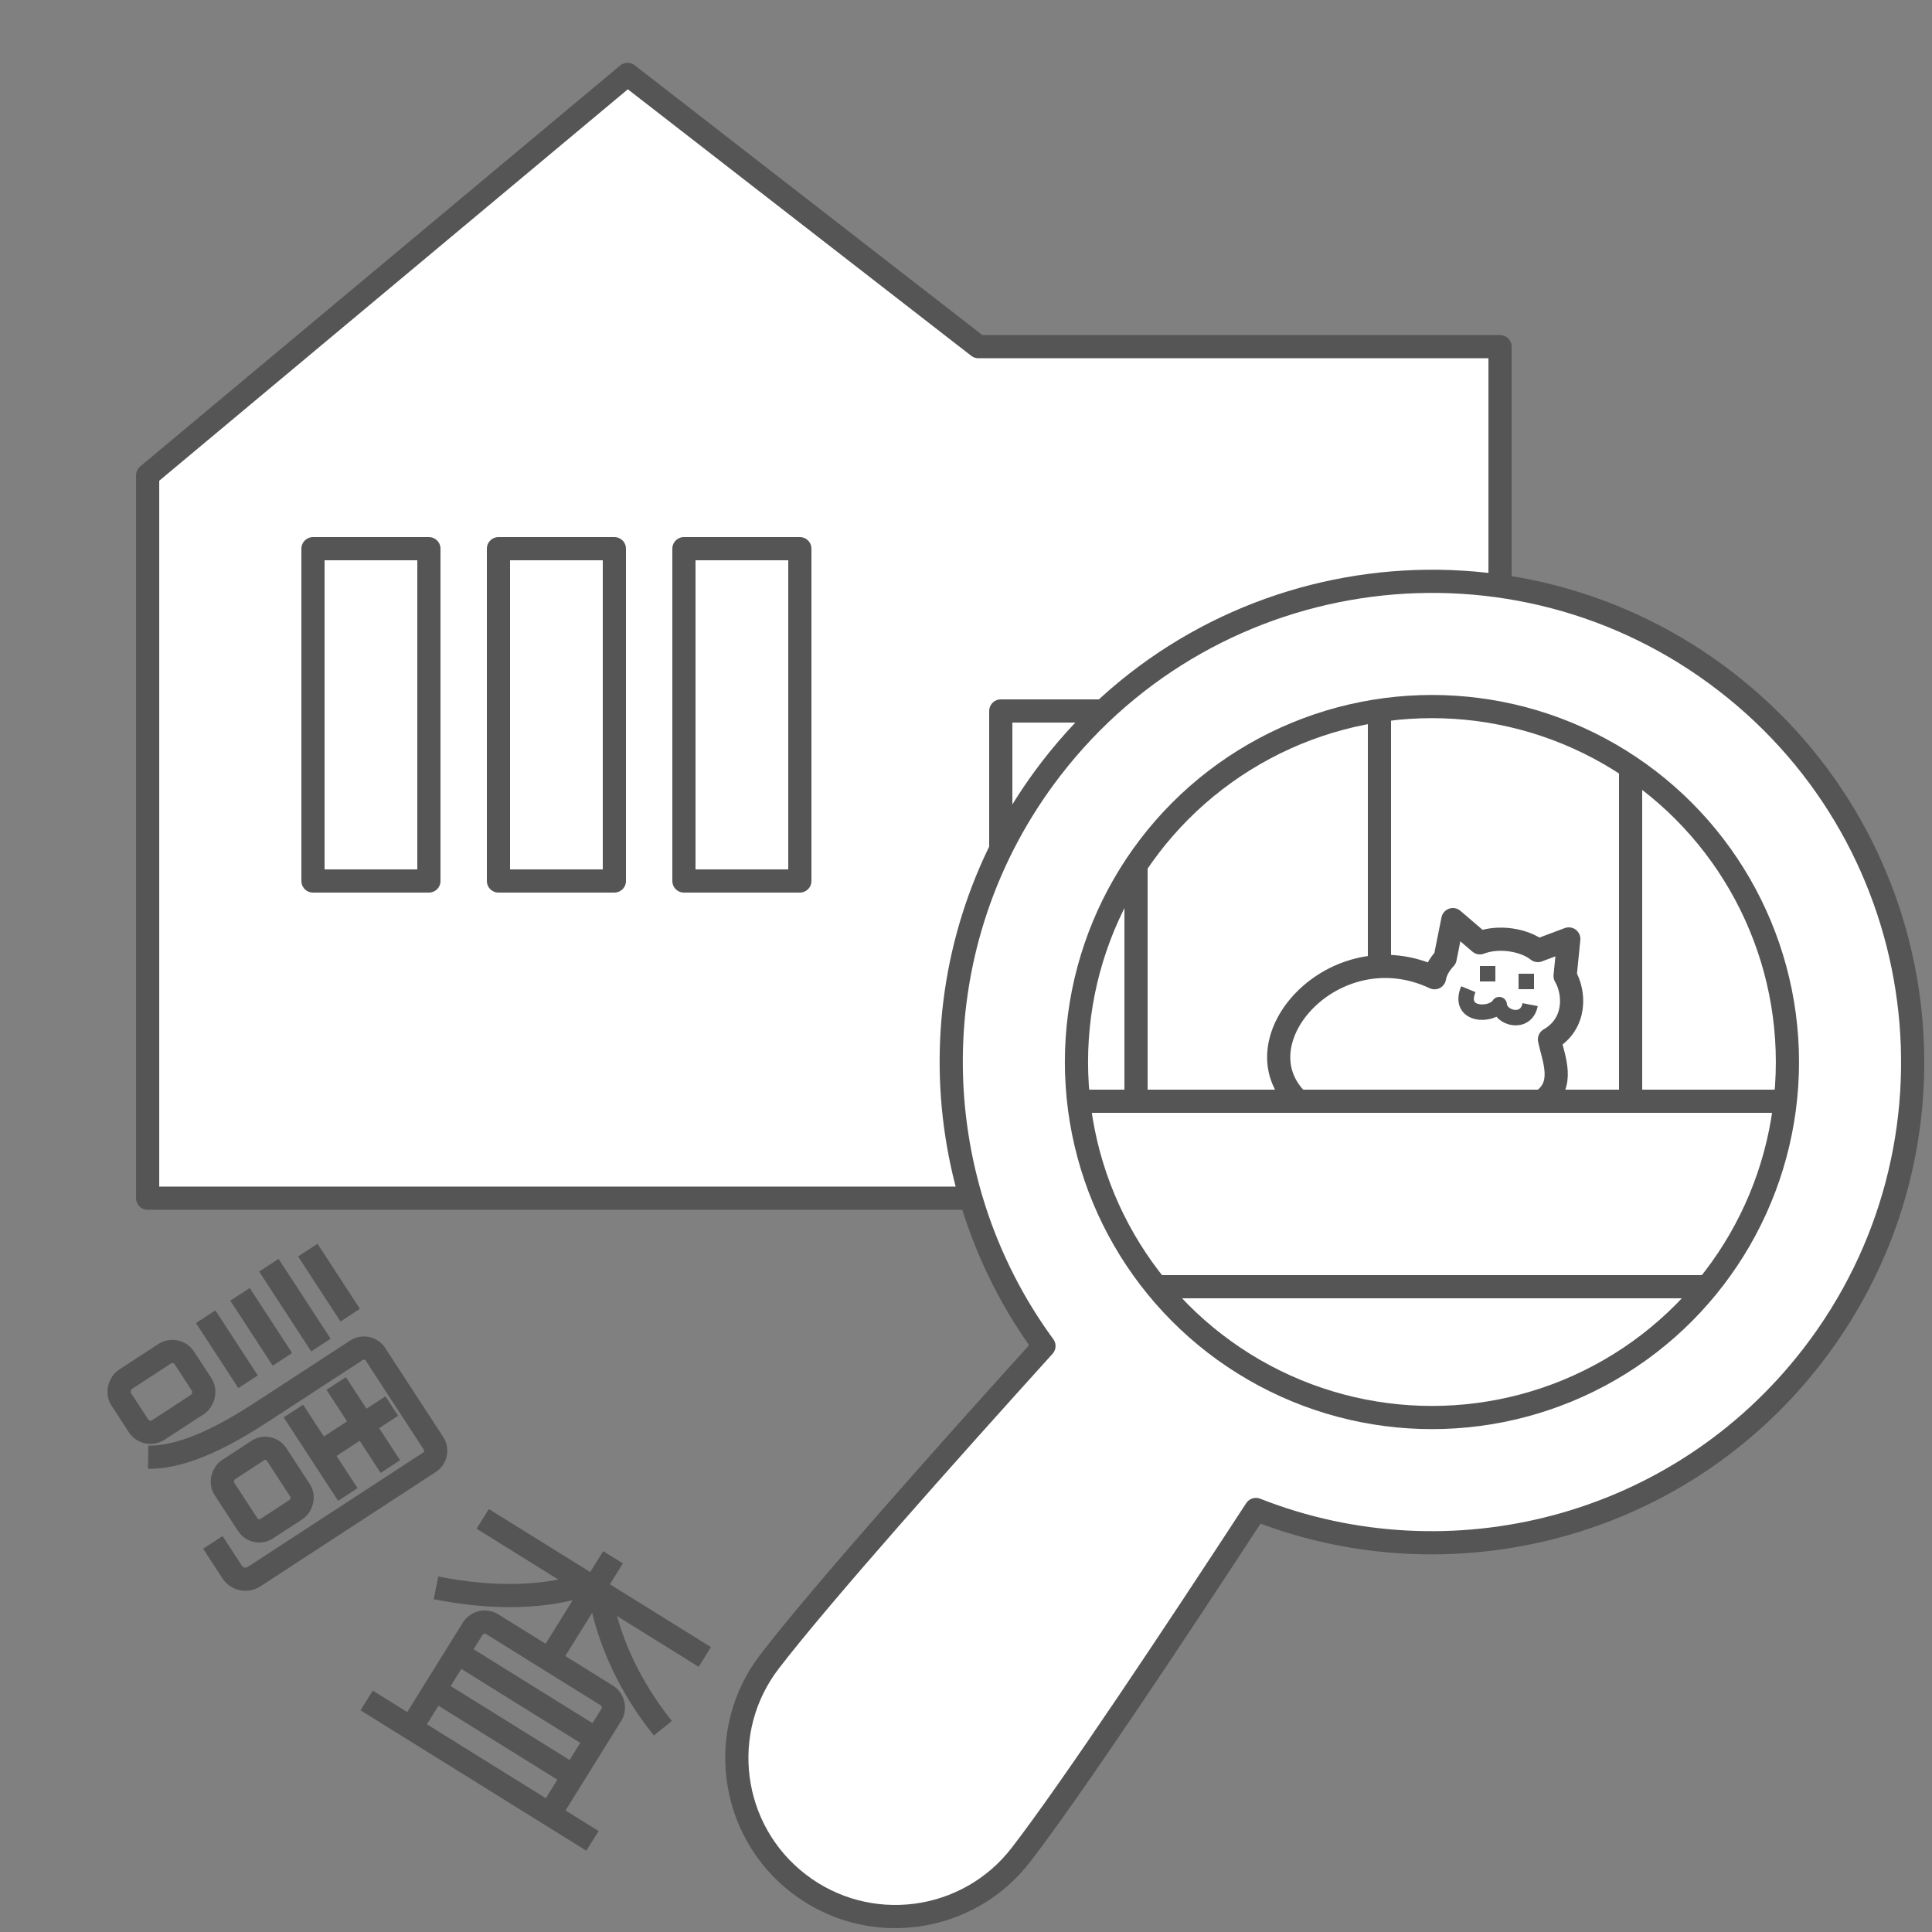 <?xml version="1.0" encoding="UTF-8"?><svg id="a" xmlns="http://www.w3.org/2000/svg" viewBox="0 0 500 500"><rect x="0" y="0" width="500" height="500" fill="#808080" stroke="none"/><defs><style>.c,.d{fill:#fff;}.d,.e,.f{stroke:#555;stroke-linejoin:round;}.d,.f{stroke-width:6px;}.e{stroke-width:4px;}.e,.f,.g{fill:none;}.g{opacity:.1;}</style></defs><g id="b"><circle class="g" cx="250" cy="250" r="250"/><polygon class="d" points="253.195 89.71 162.414 19.257 38.208 123.013 38.208 246.768 38.208 310.09 388.208 310.09 388.208 89.71 253.195 89.71"/><rect class="f" x="81" y="142" width="30" height="86"/><rect class="f" x="129" y="142" width="30" height="86"/><rect class="f" x="177" y="142" width="30" height="86"/><rect class="f" x="259" y="184" width="100" height="55"/><path class="c" d="M446.549,176.334c-54.413-41.953-132.533-31.852-174.486,22.562-34.61,44.89-33.787,105.911-1.889,149.453-25.066,27.697-57.344,63.921-70.947,81.564-13.837,17.947-10.505,43.713,7.441,57.549,17.947,13.837,43.713,10.506,57.55-7.441,13.329-17.287,40.292-57.928,60.815-89.367,50.227,19.786,109.462,5.062,144.077-39.834,41.953-54.413,31.852-132.533-22.562-174.486Z"/><path class="f" d="M446.549,176.334c-54.413-41.953-132.533-31.852-174.486,22.562-34.61,44.89-33.787,105.911-1.889,149.453-25.066,27.697-57.344,63.921-70.947,81.564-13.837,17.947-10.505,43.713,7.441,57.549,17.947,13.837,43.713,10.506,57.55-7.441,13.329-17.287,40.292-57.928,60.815-89.367,50.227,19.786,109.462,5.062,144.077-39.834,41.953-54.413,31.852-132.533-22.562-174.486Z"/><circle class="f" cx="370.587" cy="274.857" r="92"/><line class="f" x1="300" y1="333" x2="442" y2="333"/><line class="f" x1="280" y1="285" x2="462" y2="285"/><line class="f" x1="422" y1="199" x2="422" y2="285"/><line class="f" x1="357" y1="249.819" x2="357" y2="184"/><line class="f" x1="294" y1="285" x2="294" y2="224"/><path class="f" d="M399,285c6.25-4.125,3.037-10.992,2-16,7.125-4.125,6.5-12.25,4.047-16.419l.953-9.581-8,3c-3.585-2.85-10.286-3.839-15-2l-7-6-2,10c-1.068,1.132-2.375,2.875-2.746,5.033-25.754-12.158-51.504,16.467-35.254,31.967"/><path class="e" d="M380,256c-2.917,7.083,6.177,7.038,8,4,.26,3.559,6.963,5.334,8,0"/><line class="e" x1="385" y1="250" x2="385" y2="254"/><line class="e" x1="395" y1="252" x2="395" y2="256"/><line class="f" x1="79.659" y1="323.531" x2="90.632" y2="340.359"/><line class="f" x1="69.581" y1="327.438" x2="83.053" y2="348.099"/><line class="f" x1="62.113" y1="334.972" x2="73.086" y2="351.8"/><line class="f" x1="53.228" y1="340.766" x2="64.201" y2="357.594"/><rect class="f" x="33.968" y="350.456" width="15.625" height="19.531" rx="3.683" ry="3.683" transform="translate(320.7 128.469) rotate(56.893)"/><path class="f" d="M38.343,377.12c9.564.159,20.623-5.971,29.597-11.823l24.292-15.84c1.652-1.077,3.865-.611,4.942,1.041l14.999,23.002c1.077,1.652.611,3.865-1.041,4.942l-45.377,29.589c-1.895,1.236-4.433.701-5.668-1.194l-5.002-7.672"/><line class="f" x1="87.005" y1="358.041" x2="101.026" y2="379.543"/><line class="f" x1="75.934" y1="365.175" x2="90.016" y2="386.77"/><line class="f" x1="101.394" y1="363.884" x2="82.51" y2="376.199"/><rect class="f" x="58.771" y="377.424" width="18.192" height="16.183" rx="3.516" ry="3.516" transform="translate(353.724 118.095) rotate(56.893)"/><line class="f" x1="124.928" y1="393.086" x2="182.404" y2="428.82"/><line class="f" x1="158.653" y1="403.022" x2="142.31" y2="429.308"/><path class="f" d="M112.832,410.931c14.96,2.993,28.426,2.595,39.258-.999"/><path class="f" d="M171.548,447.261c-8.899-11.052-14.277-23.41-16.282-34.83"/><path class="f" d="M106.435,447.08l15.883-25.546c1.074-1.727,3.344-2.256,5.07-1.183l29.617,18.414c1.727,1.074,2.256,3.344,1.183,5.07l-16.118,25.925"/><line class="f" x1="119.219" y1="428.275" x2="153.72" y2="449.726"/><line class="f" x1="112.537" y1="437.333" x2="148.175" y2="459.49"/><line class="f" x1="94.883" y1="440.08" x2="153.324" y2="476.415"/></g></svg>